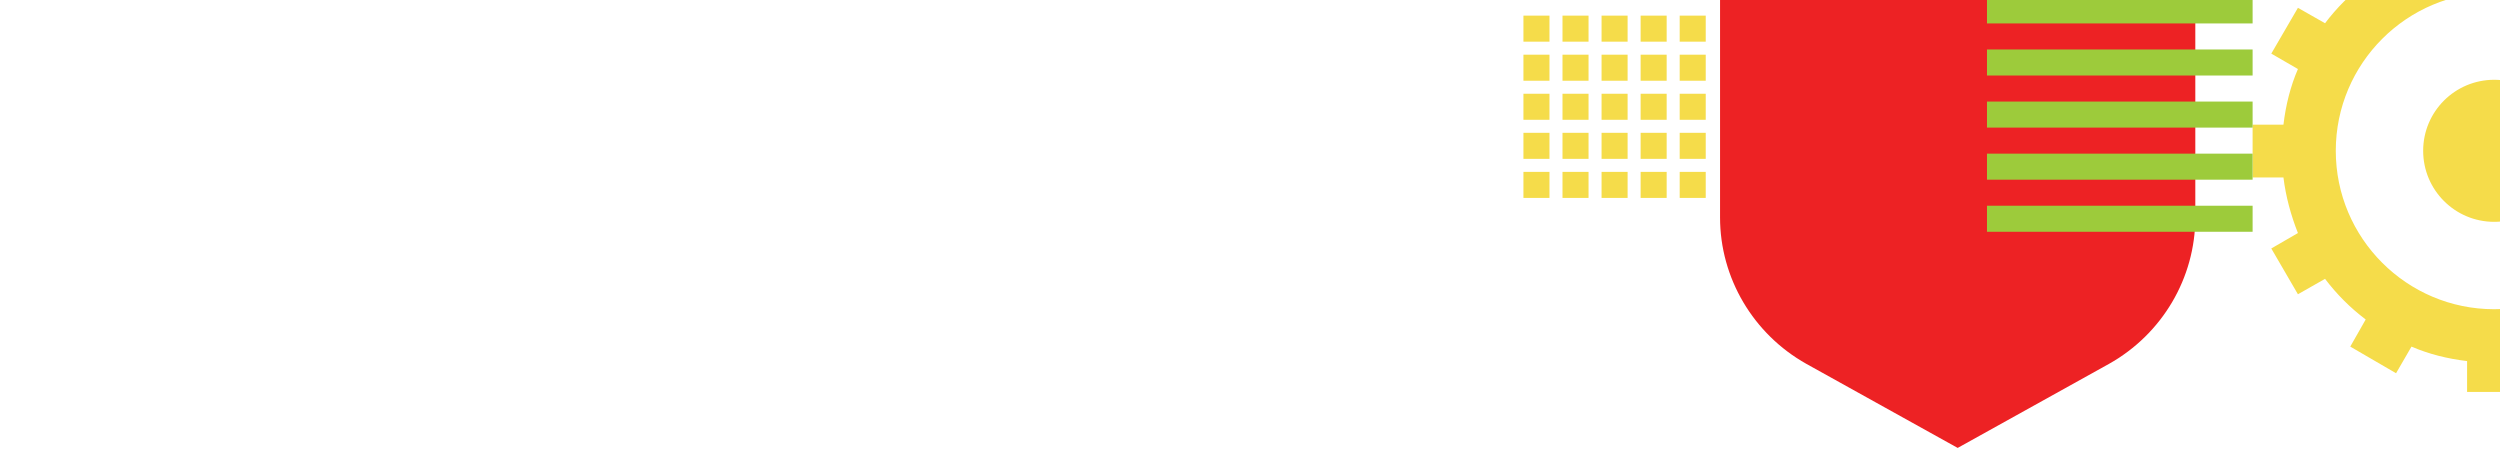 <svg width="1920" height="359" viewBox="0 0 1920 359" fill="none" xmlns="http://www.w3.org/2000/svg">
<g clip-path="url(#clip0_940_48904)">
<path d="M1387.3 279.457L1503.5 344L1619.7 279.457C1660.53 256.555 1686 213.526 1686 167.027V-79H1321V167.027C1321 213.526 1346.47 256.555 1387.3 279.457Z" fill="#ED2224"/>
<path fill-rule="evenodd" clip-rule="evenodd" d="M2100 95.724V136.276H2076.31C2074.52 151.349 2070.93 165.704 2065.19 178.983L2085.64 190.825L2065.19 225.995L2044.37 214.152C2035.4 225.995 2025 236.403 2013.15 245.374L2025 266.189L1989.83 286.645L1977.98 266.189C1964.35 271.572 1949.99 275.52 1935.28 277.314V301H1894.72V277.314C1879.65 275.52 1865.3 271.931 1852.02 266.189L1840.17 286.645L1805 266.189L1816.85 245.374C1805 236.403 1794.6 225.995 1785.63 214.152L1764.81 225.995L1744.35 190.825L1764.81 178.983C1759.43 165.345 1755.48 150.99 1753.69 136.276H1730V95.724H1753.69C1755.48 80.651 1759.07 66.296 1764.81 53.017L1744.35 41.175L1764.81 6.005L1785.63 17.848C1794.6 6.005 1805 -4.403 1816.85 -13.374L1805 -34.189L1840.17 -54.645L1852.02 -34.189C1865.65 -39.572 1880.01 -43.52 1894.72 -45.314V-69H1935.28V-45.314C1950.35 -43.52 1964.7 -39.931 1977.98 -34.189L1989.83 -54.645L2025 -34.189L2013.15 -13.374C2025 -4.403 2035.4 6.005 2044.37 17.848L2065.19 6.005L2085.64 41.175L2065.19 53.017C2070.57 66.655 2074.52 81.01 2076.31 95.724H2100ZM1915.54 -5.838C1848.43 -5.838 1793.88 48.711 1793.88 115.821C1793.88 182.93 1848.43 237.479 1915.54 237.479C1982.65 237.479 2037.2 182.93 2037.2 115.821C2037.2 48.711 1982.65 -5.838 1915.54 -5.838ZM1970.09 115.821C1970.09 145.947 1945.66 170.369 1915.54 170.369C1885.41 170.369 1860.99 145.947 1860.99 115.821C1860.99 85.694 1885.41 61.272 1915.54 61.272C1945.66 61.272 1970.09 85.694 1970.09 115.821Z" fill="#F5DC4A"/>
<path fill-rule="evenodd" clip-rule="evenodd" d="M1730 -2H1526V18H1730V-2ZM1730 38H1526V58H1730V38ZM1526 78H1730V98H1526V78ZM1730 118H1526V138H1730V118ZM1526 158H1730V178H1526V158Z" fill="#9DCB3B"/>
<path fill-rule="evenodd" clip-rule="evenodd" d="M1190 12H1170V32H1190V12ZM1220 12H1200V32H1220V12ZM1230 12H1250V32H1230V12ZM1280 12H1260V32H1280V12ZM1290 12H1310V32H1290V12ZM1190 42H1170V62H1190V42ZM1200 42H1220V62H1200V42ZM1250 42H1230V62H1250V42ZM1260 42H1280V62H1260V42ZM1310 42H1290V62H1310V42ZM1170 72H1190V92H1170V72ZM1220 72H1200V92H1220V72ZM1230 72H1250V92H1230V72ZM1280 72H1260V92H1280V72ZM1290 72H1310V92H1290V72ZM1190 102H1170V122H1190V102ZM1200 102H1220V122H1200V102ZM1250 102H1230V122H1250V102ZM1260 102H1280V122H1260V102ZM1310 102H1290V122H1310V102ZM1170 132H1190V152H1170V132ZM1220 132H1200V152H1220V132ZM1230 132H1250V152H1230V132ZM1280 132H1260V152H1280V132ZM1290 132H1310V152H1290V132Z" fill="#F5DC4A"/>
</g>
<defs>
<clipPath id="clip0_940_48904">
<rect width="1920" height="359" fill="white"/>
</clipPath>
</defs>
</svg>
